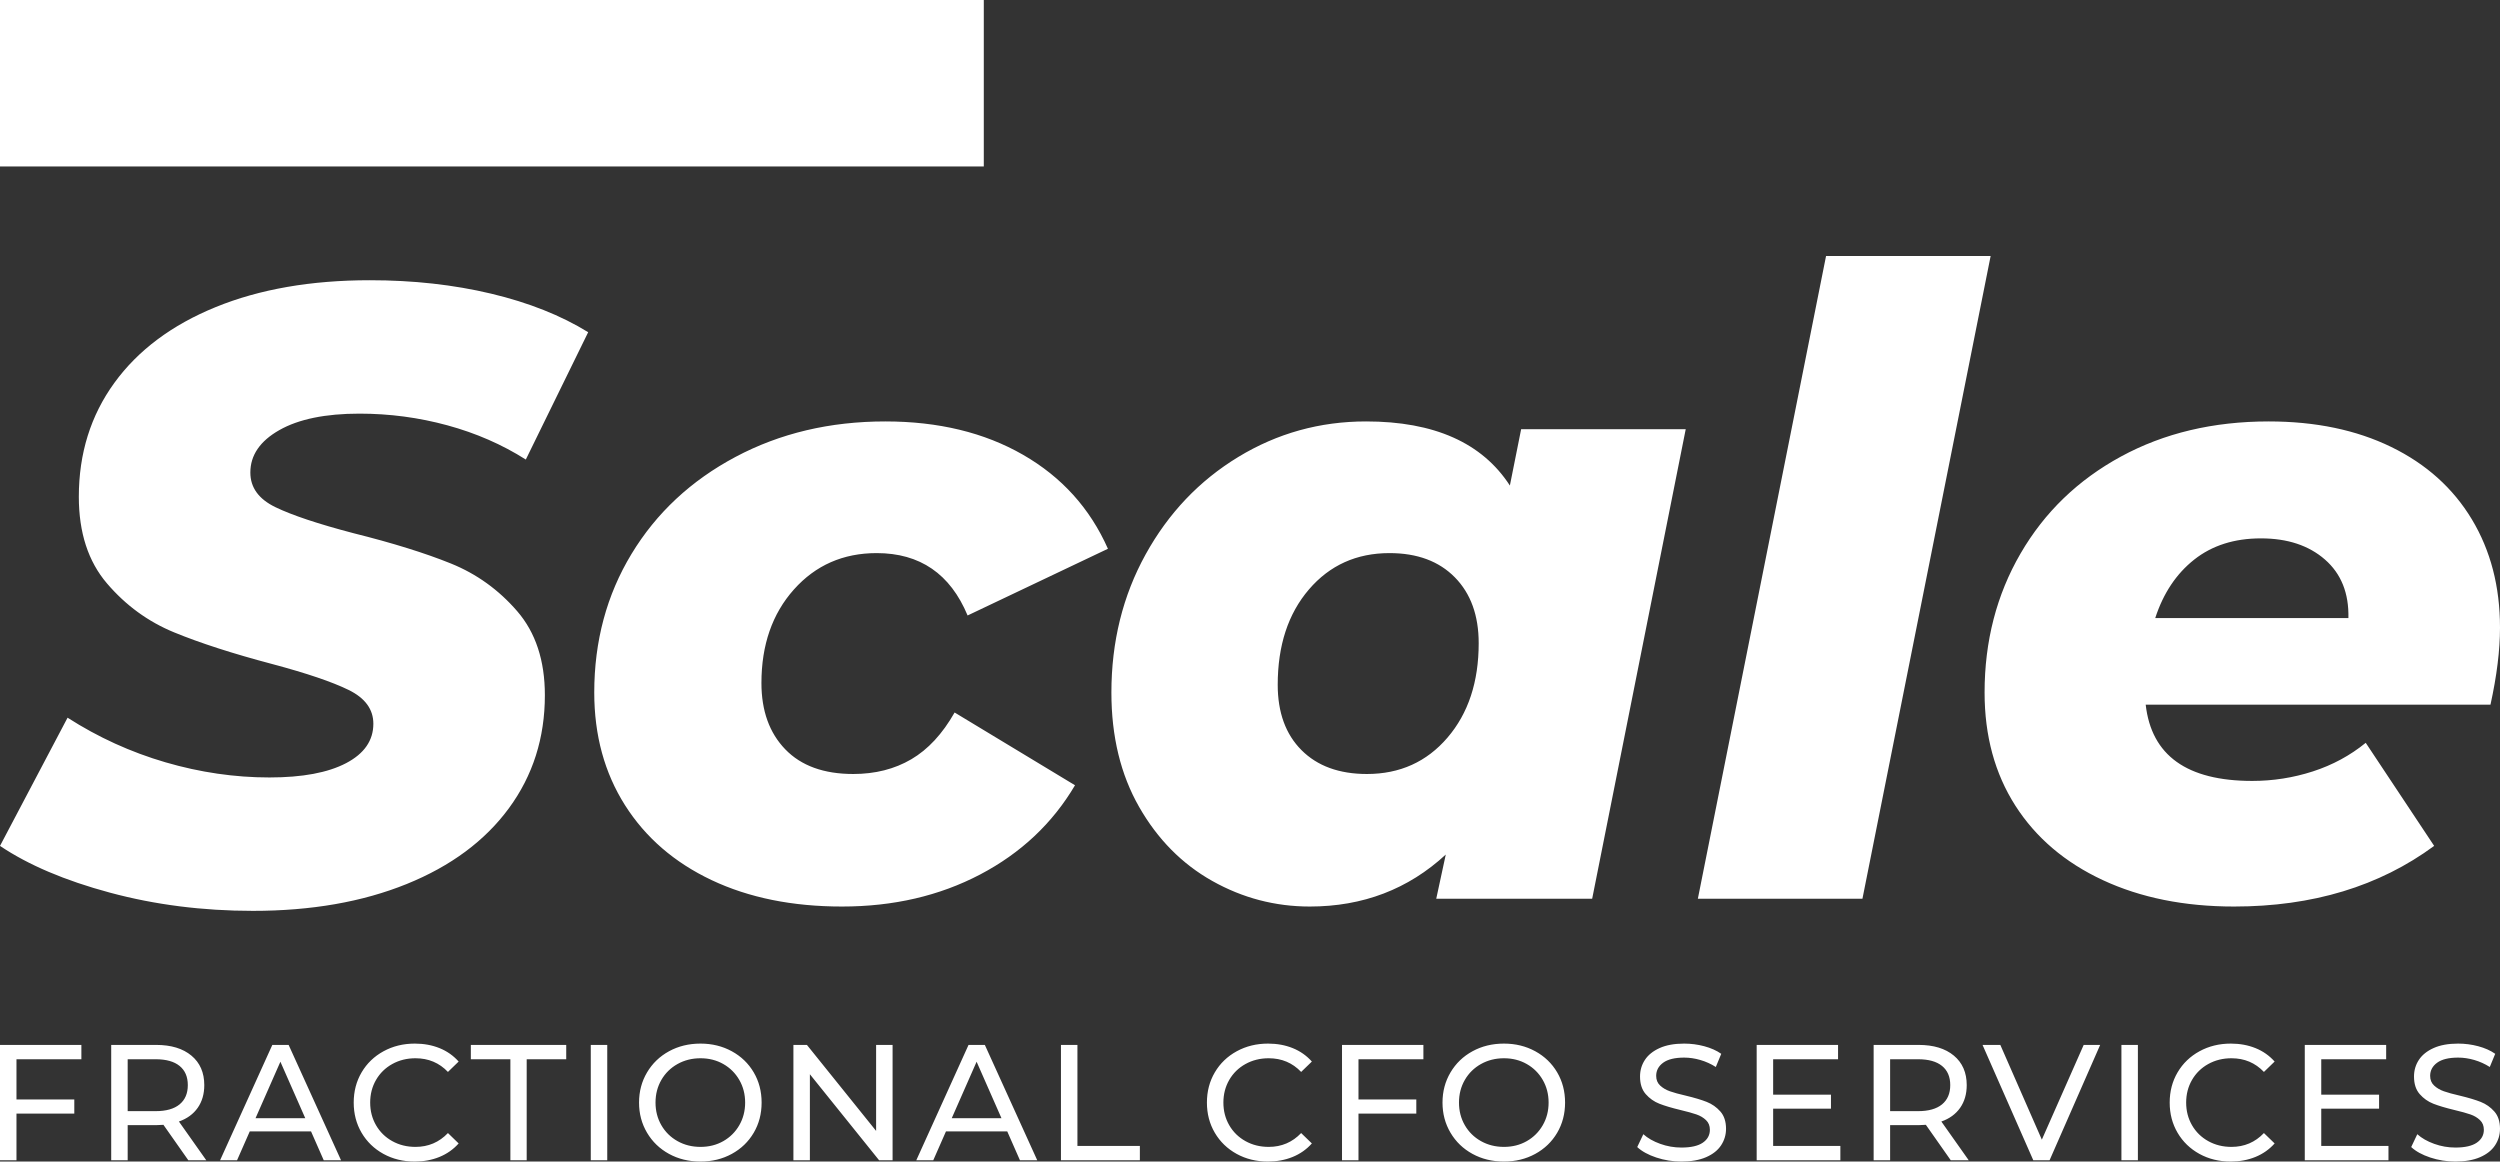 <svg xmlns="http://www.w3.org/2000/svg" xmlns:xlink="http://www.w3.org/1999/xlink" viewBox="332.5 207.238 358.206 166.43" width="5000" height="2323.103" preserveAspectRatio="none"><rect x="332.5" y="207.238" width="358.206" height="166.43" fill="#333333" stroke="none"/><defs></defs><style>.a6izo4zJpcolor {fill:#FFFFFF;fill-opacity:1;}.a6izo4zJpstrokeColor-str {stroke:#D9D9D9;stroke-opacity:1;}.abTUYkkdPfillColor {fill:#FFFFFF;fill-opacity:1;}.abTUYkkdPstrokeColor-str {stroke:#D9D9D9;stroke-opacity:1;}.aD6z1nYkhcolor {fill:#FFFFFF;fill-opacity:1;}.aD6z1nYkhstrokeColor-str {stroke:#D9D9D9;stroke-opacity:1;}</style><g opacity="1" transform="rotate(0 332.5 356.767)"><svg width="358.206" height="16.901" x="332.5" y="356.767" preserveAspectRatio="none" viewBox="4.2 -28.32 607 28.64"><g transform="matrix(1 0 0 1 0 0)" class="a6izo4zJpcolor"><path id="id-6izo4zJp23" d="M23.96-24.52L8.20-24.52L8.20-14.76L22.24-14.76L22.24-11.32L8.20-11.32L8.20 0L4.20 0L4.20-28L23.96-28L23.96-24.52Z M54.28 0L49.92 0L43.88-8.60Q42.76-8.52 42.12-8.52L42.12-8.52L35.20-8.52L35.20 0L31.20 0L31.20-28L42.12-28Q47.56-28 50.68-25.40Q53.80-22.80 53.80-18.24L53.80-18.24Q53.80-15 52.20-12.72Q50.60-10.44 47.64-9.40L47.64-9.40L54.28 0ZM42-11.92Q45.80-11.92 47.80-13.56Q49.80-15.20 49.80-18.24L49.80-18.24Q49.80-21.28 47.80-22.90Q45.80-24.52 42-24.52L42-24.52L35.20-24.52L35.20-11.92L42-11.92Z M82.80 0L79.72-7L64.84-7L61.76 0L57.64 0L70.32-28L74.28-28L87 0L82.80 0ZM66.24-10.20L78.32-10.20L72.28-23.92L66.24-10.20Z M104.88 0.32Q100.68 0.32 97.30-1.54Q93.92-3.40 92-6.66Q90.08-9.92 90.08-14L90.08-14Q90.08-18.08 92-21.34Q93.92-24.60 97.32-26.46Q100.72-28.32 104.92-28.32L104.92-28.32Q108.20-28.32 110.92-27.22Q113.64-26.12 115.56-23.96L115.56-23.96L112.96-21.44Q109.80-24.76 105.08-24.76L105.08-24.76Q101.96-24.76 99.44-23.36Q96.92-21.96 95.50-19.50Q94.08-17.04 94.08-14L94.08-14Q94.08-10.96 95.50-8.50Q96.92-6.04 99.44-4.64Q101.96-3.24 105.08-3.24L105.08-3.24Q109.76-3.24 112.96-6.60L112.96-6.60L115.56-4.08Q113.64-1.92 110.90-0.80Q108.16 0.32 104.88 0.32L104.88 0.32Z M128.12 0L128.12-24.52L118.52-24.52L118.52-28L141.68-28L141.68-24.52L132.08-24.52L132.08 0L128.12 0Z M147.64 0L147.64-28L151.64-28L151.64 0L147.64 0Z M174.28 0.32Q170.04 0.32 166.64-1.54Q163.24-3.40 161.30-6.68Q159.36-9.96 159.36-14L159.36-14Q159.36-18.04 161.30-21.32Q163.24-24.60 166.64-26.46Q170.04-28.32 174.28-28.32L174.28-28.32Q178.48-28.32 181.88-26.46Q185.28-24.60 187.20-21.34Q189.12-18.08 189.12-14L189.12-14Q189.12-9.92 187.20-6.66Q185.28-3.40 181.88-1.54Q178.48 0.32 174.28 0.32L174.28 0.32ZM174.28-3.24Q177.36-3.24 179.82-4.64Q182.28-6.04 183.70-8.50Q185.12-10.96 185.12-14L185.12-14Q185.12-17.04 183.70-19.50Q182.28-21.96 179.82-23.36Q177.36-24.76 174.28-24.76L174.28-24.76Q171.20-24.76 168.70-23.36Q166.20-21.96 164.78-19.50Q163.36-17.04 163.36-14L163.36-14Q163.36-10.96 164.78-8.50Q166.20-6.04 168.70-4.64Q171.20-3.24 174.28-3.24L174.28-3.24Z M216.92-28L220.92-28L220.92 0L217.64 0L200.84-20.88L200.84 0L196.84 0L196.84-28L200.12-28L216.92-7.12L216.92-28Z M251.84 0L248.76-7L233.88-7L230.80 0L226.68 0L239.36-28L243.32-28L256.04 0L251.84 0ZM235.28-10.20L247.36-10.20L241.32-23.92L235.28-10.20Z M261.80 0L261.80-28L265.80-28L265.80-3.48L280.96-3.48L280.96 0L261.80 0Z M312.04 0.32Q307.84 0.32 304.46-1.54Q301.08-3.40 299.16-6.66Q297.24-9.92 297.24-14L297.24-14Q297.24-18.08 299.16-21.34Q301.08-24.60 304.48-26.46Q307.88-28.32 312.08-28.32L312.08-28.32Q315.36-28.32 318.08-27.22Q320.80-26.12 322.72-23.96L322.72-23.96L320.12-21.44Q316.96-24.76 312.24-24.76L312.24-24.76Q309.12-24.76 306.60-23.36Q304.08-21.96 302.66-19.50Q301.24-17.04 301.24-14L301.24-14Q301.24-10.96 302.66-8.50Q304.08-6.04 306.60-4.64Q309.12-3.24 312.24-3.24L312.24-3.24Q316.92-3.24 320.12-6.60L320.12-6.60L322.72-4.08Q320.80-1.92 318.06-0.80Q315.32 0.32 312.04 0.32L312.04 0.32Z M349.80-24.52L334.04-24.52L334.04-14.76L348.08-14.76L348.08-11.32L334.04-11.32L334.04 0L330.04 0L330.04-28L349.80-28L349.80-24.52Z M369.36 0.32Q365.12 0.32 361.72-1.54Q358.32-3.40 356.38-6.68Q354.44-9.96 354.44-14L354.44-14Q354.44-18.04 356.38-21.32Q358.32-24.60 361.72-26.46Q365.12-28.32 369.36-28.32L369.36-28.32Q373.56-28.32 376.96-26.46Q380.36-24.60 382.28-21.34Q384.20-18.08 384.20-14L384.20-14Q384.20-9.92 382.28-6.66Q380.36-3.40 376.96-1.54Q373.56 0.32 369.36 0.32L369.36 0.32ZM369.36-3.24Q372.44-3.24 374.90-4.64Q377.36-6.04 378.78-8.50Q380.20-10.96 380.20-14L380.20-14Q380.20-17.04 378.78-19.50Q377.36-21.96 374.90-23.36Q372.44-24.76 369.36-24.76L369.36-24.76Q366.28-24.76 363.78-23.36Q361.28-21.96 359.86-19.50Q358.44-17.04 358.44-14L358.44-14Q358.44-10.96 359.86-8.50Q361.28-6.04 363.78-4.64Q366.28-3.24 369.36-3.24L369.36-3.24Z M412.44 0.32Q409.28 0.32 406.34-0.66Q403.40-1.64 401.72-3.20L401.72-3.20L403.20-6.32Q404.80-4.88 407.30-3.98Q409.80-3.08 412.44-3.08L412.44-3.08Q415.92-3.08 417.64-4.26Q419.36-5.44 419.36-7.40L419.36-7.40Q419.36-8.84 418.42-9.74Q417.48-10.64 416.10-11.12Q414.72-11.60 412.20-12.20L412.20-12.20Q409.04-12.96 407.10-13.72Q405.16-14.48 403.78-16.06Q402.40-17.64 402.40-20.32L402.40-20.32Q402.40-22.56 403.58-24.36Q404.76-26.16 407.16-27.24Q409.56-28.32 413.12-28.32L413.12-28.32Q415.60-28.32 418.00-27.68Q420.40-27.04 422.12-25.84L422.12-25.84L420.80-22.64Q419.04-23.76 417.04-24.34Q415.04-24.92 413.12-24.92L413.12-24.92Q409.72-24.92 408.02-23.68Q406.32-22.44 406.32-20.48L406.32-20.48Q406.32-19.04 407.28-18.14Q408.24-17.24 409.66-16.74Q411.08-16.24 413.52-15.68L413.52-15.68Q416.68-14.92 418.60-14.16Q420.52-13.40 421.90-11.84Q423.28-10.28 423.28-7.64L423.28-7.64Q423.28-5.44 422.08-3.62Q420.88-1.80 418.44-0.74Q416.00 0.32 412.44 0.32L412.44 0.32Z M434.72-3.48L451.04-3.48L451.04 0L430.72 0L430.72-28L450.48-28L450.48-24.52L434.72-24.52L434.72-15.92L448.76-15.92L448.76-12.52L434.72-12.52L434.72-3.48Z M482.20 0L477.84 0L471.80-8.60Q470.68-8.52 470.04-8.52L470.04-8.52L463.12-8.52L463.12 0L459.12 0L459.12-28L470.04-28Q475.48-28 478.60-25.40Q481.72-22.80 481.72-18.24L481.72-18.24Q481.72-15 480.12-12.72Q478.52-10.44 475.56-9.40L475.56-9.40L482.20 0ZM469.92-11.92Q473.72-11.92 475.72-13.56Q477.72-15.20 477.72-18.24L477.72-18.24Q477.72-21.28 475.72-22.90Q473.72-24.52 469.92-24.52L469.92-24.52L463.12-24.52L463.12-11.92L469.92-11.92Z M510.12-28L514.12-28L501.84 0L497.88 0L485.56-28L489.88-28L499.96-5L510.12-28Z M519.28 0L519.28-28L523.28-28L523.28 0L519.28 0Z M545.80 0.32Q541.60 0.32 538.22-1.54Q534.84-3.40 532.92-6.66Q531.00-9.92 531.00-14L531.00-14Q531.00-18.08 532.92-21.34Q534.84-24.60 538.24-26.46Q541.64-28.32 545.84-28.32L545.84-28.32Q549.12-28.32 551.84-27.22Q554.56-26.12 556.48-23.96L556.48-23.96L553.88-21.44Q550.72-24.76 546.00-24.76L546.00-24.76Q542.88-24.76 540.36-23.36Q537.84-21.96 536.42-19.50Q535.00-17.04 535.00-14L535.00-14Q535.00-10.96 536.42-8.50Q537.84-6.04 540.36-4.64Q542.88-3.24 546.00-3.24L546.00-3.24Q550.68-3.24 553.88-6.60L553.88-6.60L556.48-4.08Q554.56-1.92 551.82-0.80Q549.08 0.32 545.80 0.32L545.80 0.32Z M567.80-3.48L584.12-3.48L584.12 0L563.80 0L563.80-28L583.56-28L583.56-24.52L567.80-24.52L567.80-15.92L581.84-15.92L581.84-12.52L567.80-12.52L567.80-3.48Z M600.36 0.32Q597.20 0.32 594.26-0.66Q591.32-1.64 589.64-3.20L589.64-3.20L591.12-6.32Q592.72-4.88 595.22-3.98Q597.72-3.08 600.36-3.08L600.36-3.08Q603.84-3.08 605.56-4.26Q607.28-5.44 607.28-7.40L607.28-7.40Q607.28-8.84 606.34-9.74Q605.40-10.64 604.02-11.12Q602.64-11.60 600.12-12.20L600.12-12.20Q596.96-12.96 595.02-13.72Q593.08-14.48 591.70-16.06Q590.32-17.64 590.32-20.32L590.32-20.32Q590.32-22.56 591.50-24.36Q592.68-26.16 595.08-27.24Q597.48-28.32 601.04-28.32L601.04-28.32Q603.52-28.32 605.92-27.68Q608.32-27.04 610.04-25.84L610.04-25.84L608.72-22.64Q606.96-23.76 604.96-24.34Q602.96-24.92 601.04-24.92L601.04-24.92Q597.64-24.92 595.94-23.68Q594.24-22.44 594.24-20.48L594.24-20.48Q594.24-19.04 595.20-18.14Q596.16-17.24 597.58-16.74Q599.00-16.24 601.44-15.68L601.44-15.68Q604.60-14.92 606.52-14.16Q608.44-13.40 609.82-11.84Q611.20-10.28 611.20-7.64L611.20-7.64Q611.20-5.44 610.00-3.62Q608.80-1.80 606.36-0.74Q603.92 0.32 600.36 0.32L600.36 0.32Z"></path></g></svg></g><g opacity="1" transform="rotate(0 332.5 243.915)"><svg width="358.206" height="93.834" x="332.5" y="243.915" preserveAspectRatio="none" viewBox="-0.6 -29.68 115.44 30.24"><g transform="matrix(1 0 0 1 0 0)" class="aD6z1nYkhcolor"><path id="id-D6z1nYkh5" d="M11.08 0.56Q7.60 0.56 4.48-0.28Q1.36-1.12-0.60-2.44L-0.60-2.44L2.52-8.36Q4.64-7 7.04-6.30Q9.44-5.60 11.84-5.60L11.84-5.60Q14.12-5.60 15.38-6.26Q16.64-6.92 16.64-8.08L16.64-8.08Q16.64-9.08 15.50-9.64Q14.36-10.20 11.96-10.84L11.96-10.84Q9.24-11.56 7.44-12.30Q5.64-13.04 4.34-14.56Q3.04-16.08 3.04-18.56L3.04-18.56Q3.04-21.56 4.68-23.82Q6.32-26.08 9.36-27.32Q12.40-28.56 16.48-28.56L16.48-28.56Q19.48-28.56 22.08-27.94Q24.68-27.32 26.56-26.16L26.56-26.16L23.68-20.28Q22.04-21.32 20.06-21.86Q18.08-22.40 16-22.40L16-22.40Q13.64-22.40 12.30-21.64Q10.96-20.88 10.96-19.68L10.96-19.68Q10.96-18.64 12.12-18.08Q13.28-17.52 15.72-16.88L15.72-16.88Q18.44-16.20 20.22-15.48Q22-14.76 23.28-13.28Q24.56-11.80 24.56-9.40L24.56-9.40Q24.56-6.44 22.90-4.18Q21.24-1.92 18.18-0.68Q15.12 0.56 11.08 0.56L11.08 0.56Z M38.28 0.36Q34.84 0.36 32.26-0.86Q29.68-2.08 28.26-4.32Q26.84-6.56 26.84-9.52L26.84-9.52Q26.84-13.08 28.56-15.92Q30.28-18.76 33.36-20.40Q36.44-22.04 40.28-22.04L40.28-22.04Q43.96-22.04 46.64-20.50Q49.32-18.96 50.56-16.16L50.56-16.16L44.08-13.08Q42.88-15.96 39.88-15.96L39.88-15.96Q37.56-15.96 36.06-14.28Q34.56-12.60 34.56-9.96L34.56-9.96Q34.56-8.04 35.66-6.90Q36.76-5.76 38.80-5.76L38.80-5.76Q40.32-5.76 41.48-6.44Q42.64-7.12 43.48-8.60L43.48-8.60L49.04-5.24Q47.48-2.60 44.66-1.12Q41.84 0.36 38.28 0.36L38.28 0.36Z M69.64-21.68L77.24-21.68L72.92 0L65.72 0L66.16-2.04Q63.56 0.36 59.88 0.36L59.88 0.36Q57.48 0.36 55.38-0.82Q53.28-2 52-4.24Q50.72-6.48 50.72-9.52L50.72-9.52Q50.72-13.04 52.30-15.90Q53.88-18.76 56.58-20.40Q59.28-22.04 62.48-22.04L62.48-22.04Q67.20-22.04 69.12-19.08L69.12-19.08L69.64-21.68ZM62.52-5.76Q64.80-5.76 66.24-7.44Q67.68-9.12 67.68-11.80L67.68-11.80Q67.68-13.72 66.58-14.84Q65.48-15.96 63.56-15.96L63.56-15.96Q61.28-15.96 59.84-14.28Q58.40-12.60 58.40-9.88L58.40-9.88Q58.40-7.96 59.50-6.86Q60.60-5.76 62.52-5.76L62.52-5.76Z M77.80 0L83.72-29.68L91.32-29.68L85.40 0L77.80 0Z M114.84-12.52Q114.84-10.96 114.40-8.96L114.40-8.96L98.48-8.96Q98.88-5.44 103.40-5.44L103.40-5.44Q104.84-5.44 106.20-5.88Q107.56-6.32 108.64-7.20L108.64-7.20L111.80-2.44Q108 0.36 102.56 0.36L102.56 0.36Q99.12 0.36 96.50-0.86Q93.88-2.08 92.46-4.30Q91.04-6.52 91.04-9.52L91.04-9.52Q91.04-13.08 92.70-15.94Q94.36-18.80 97.34-20.42Q100.32-22.04 104.16-22.04L104.16-22.04Q107.40-22.04 109.82-20.86Q112.24-19.68 113.54-17.52Q114.84-15.36 114.84-12.52L114.84-12.52ZM103.80-16.64Q101.96-16.64 100.72-15.66Q99.48-14.68 98.92-12.96L98.92-12.96L107.84-12.96Q107.88-14.68 106.76-15.66Q105.64-16.64 103.80-16.64L103.80-16.64Z"></path></g></svg></g><g opacity="1" transform="rotate(0 332.5 207.238)"><svg width="140.96" height="23.855" x="332.5" y="207.238" preserveAspectRatio="none" viewBox="0 0 140.96 23.855"><defs><rect x="0" y="0" width="140.96" height="23.855" rx="0%" ry="0%" id="id-bTUYkkdP"></rect></defs><use class="abTUYkkdPfillColor abTUYkkdPstrokeColor-str" style="stroke-width:0;" xlink:href="#id-bTUYkkdP"></use></svg></g></svg>